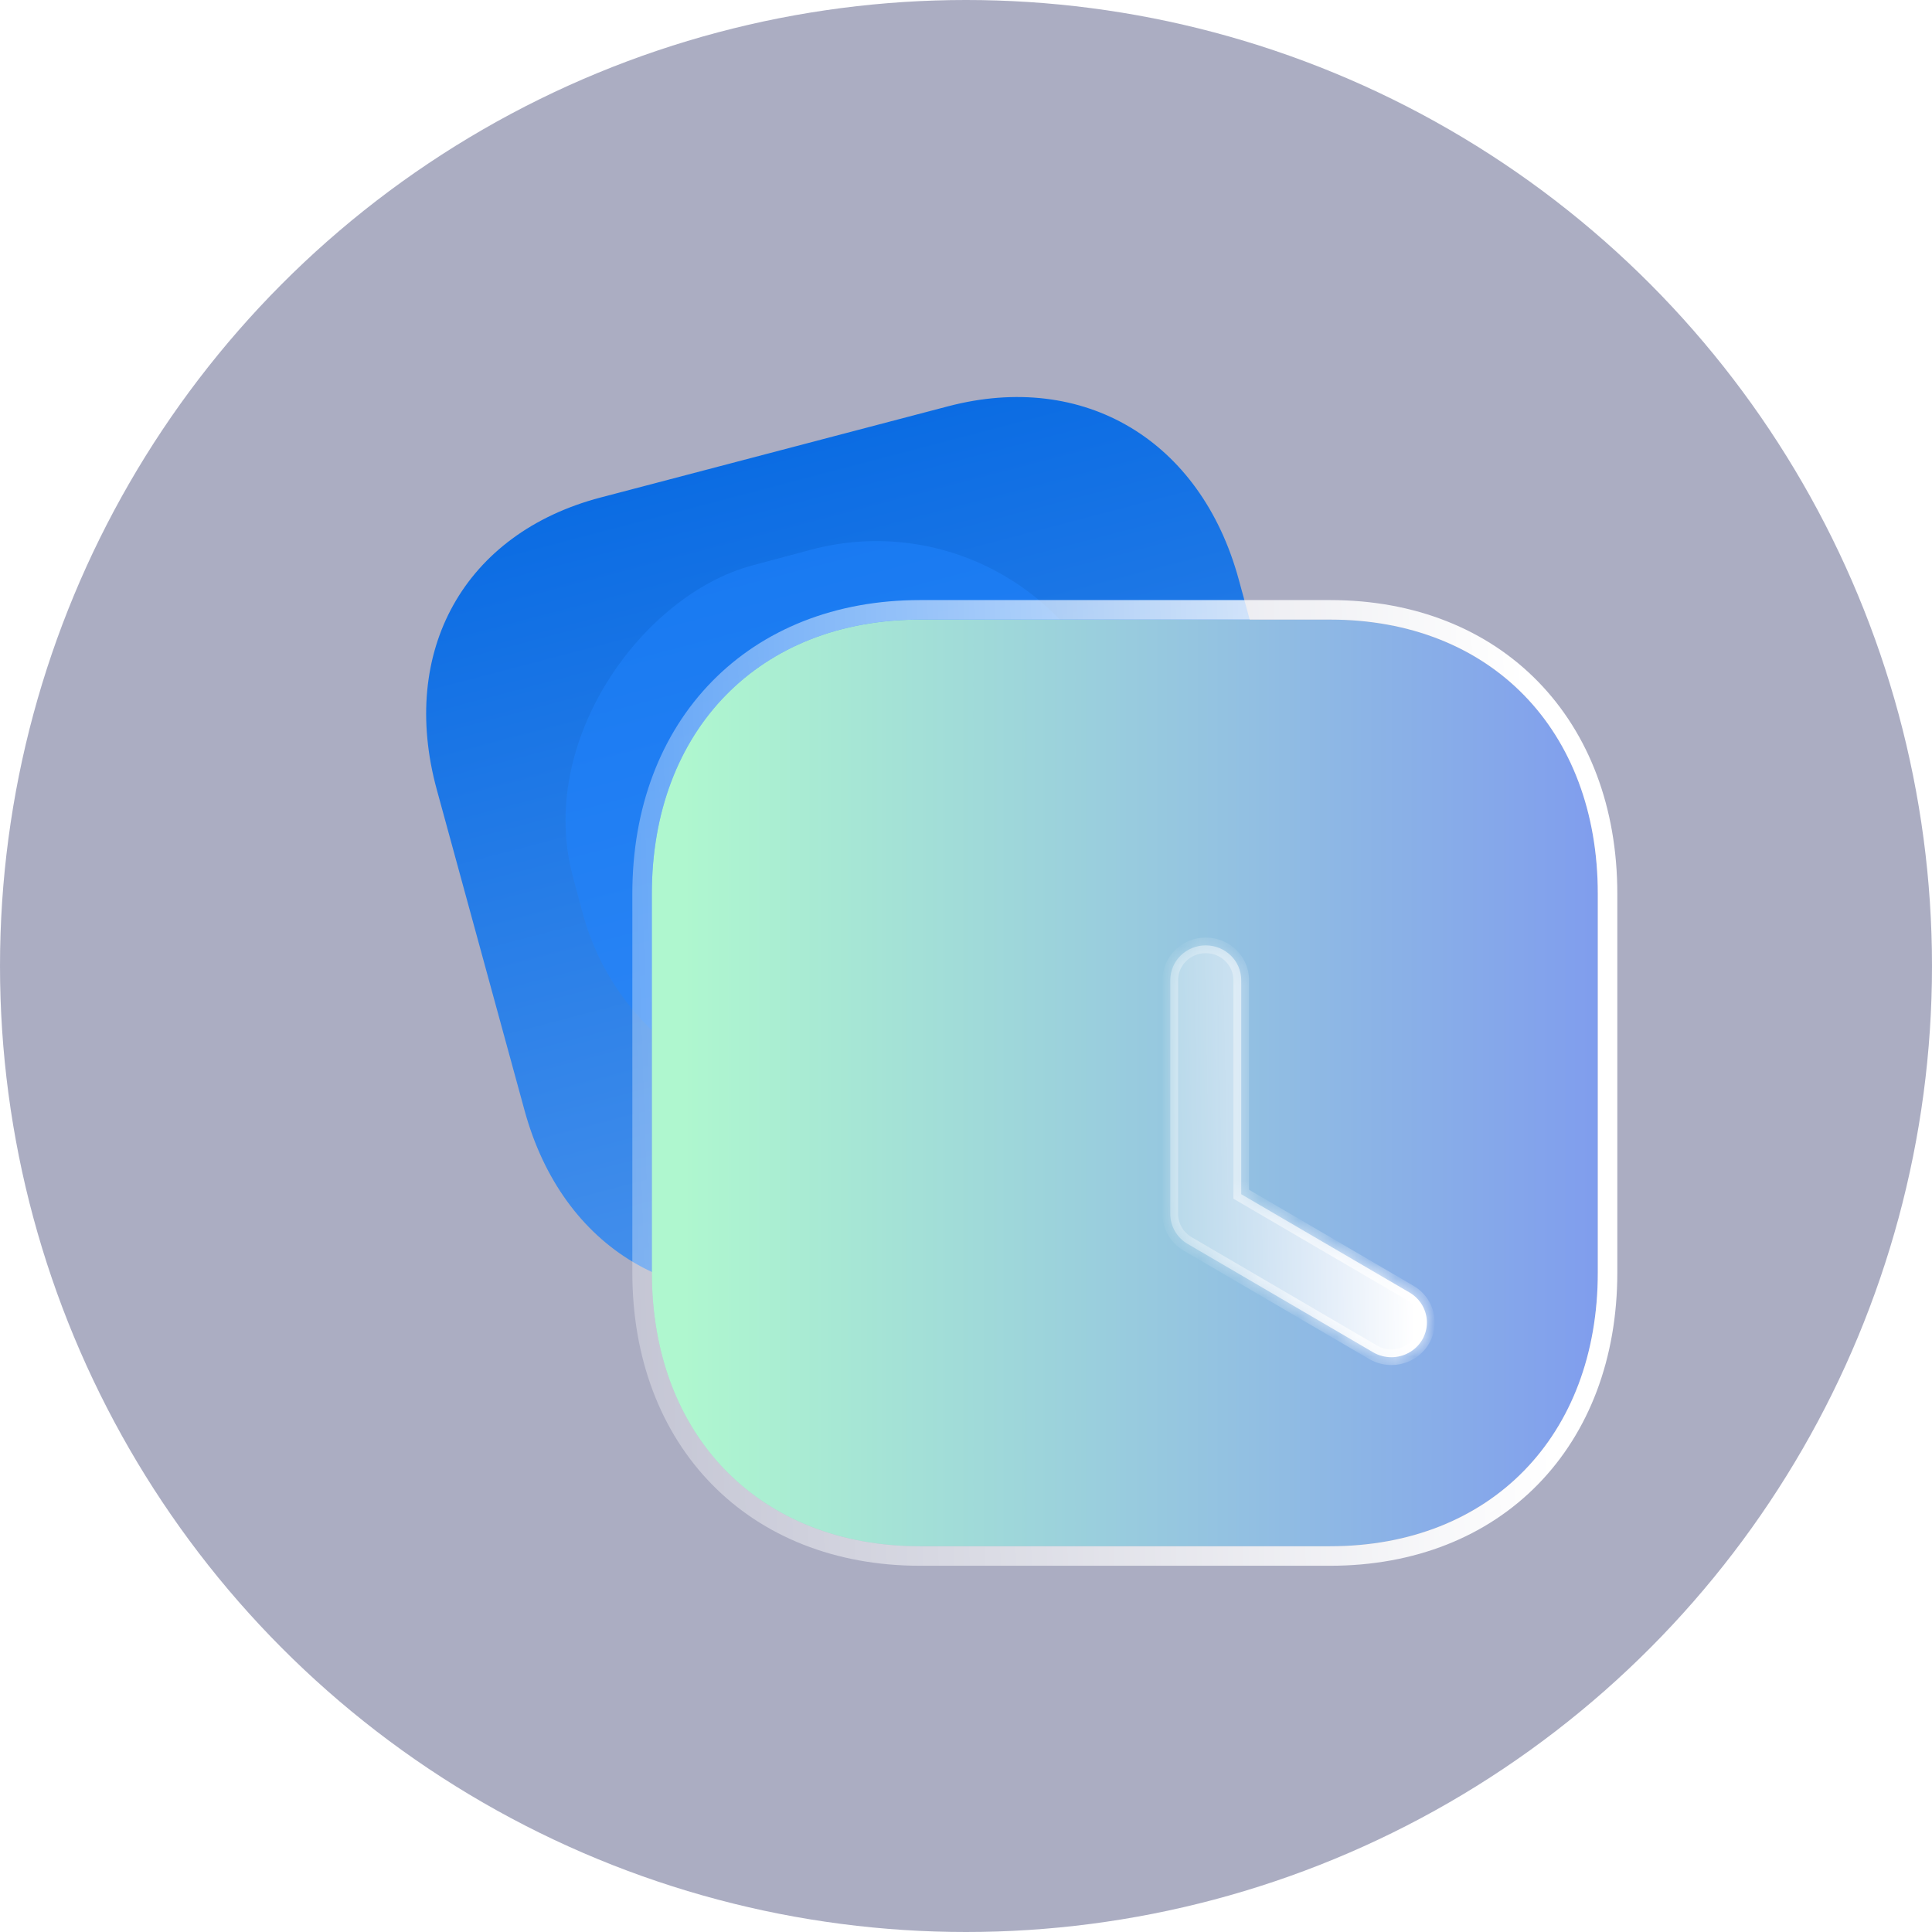 <?xml version="1.0" encoding="UTF-8"?>
<svg xmlns="http://www.w3.org/2000/svg" width="99" height="99" viewBox="0 0 99 99" fill="none">
  <circle cx="49.5" cy="49.5" r="49.5" fill="#585D86" fill-opacity="0.5"></circle>
  <g clip-path="url(#clip0_2808_914)">
    <g clip-path="url(#clip1_2808_914)">
      <path d="M48.585 20.819L30.773 25.494C23.809 27.322 20.435 33.341 22.383 40.465L26.881 56.907C28.824 64.012 34.818 67.572 41.783 65.744L59.594 61.069C66.559 59.24 69.912 53.227 67.969 46.123L63.472 29.68C61.523 22.556 55.549 18.991 48.585 20.819Z" fill="url(#paint0_linear_2808_914)"></path>
      <g opacity="0.5" filter="url(#filter0_f_2808_914)">
        <rect x="33.22" y="59.339" width="27.95" height="29.103" rx="13" transform="rotate(-105 33.22 59.339)" fill="#2084FF"></rect>
      </g>
      <g filter="url(#filter1_b_2808_914)">
        <path d="M68.157 31.749H47.144C38.928 31.749 33.402 37.4 33.402 45.804V65.202C33.402 73.583 38.928 79.233 47.144 79.233H68.157C76.374 79.233 81.875 73.583 81.875 65.202V45.804C81.875 37.4 76.374 31.749 68.157 31.749Z" fill="url(#paint1_linear_2808_914)"></path>
        <path d="M68.157 31.249H47.144C42.918 31.249 39.348 32.705 36.835 35.276C34.322 37.845 32.902 41.491 32.902 45.804V65.202C32.902 69.504 34.322 73.144 36.835 75.71C39.348 78.278 42.918 79.733 47.144 79.733H68.157C72.384 79.733 75.948 78.278 78.455 75.71C80.962 73.143 82.375 69.503 82.375 65.202V45.804C82.375 41.491 80.962 37.846 78.455 35.276C75.948 32.705 72.384 31.249 68.157 31.249Z" stroke="url(#paint2_linear_2808_914)" stroke-linecap="round" stroke-linejoin="round"></path>
      </g>
      <g filter="url(#filter2_bd_2808_914)">
        <mask id="path-6-inside-1_2808_914" fill="white">
          <path fill-rule="evenodd" clip-rule="evenodd" d="M65.368 64.298C65.661 64.467 65.981 64.547 66.298 64.547C66.916 64.547 67.52 64.236 67.862 63.678C68.035 63.393 68.118 63.079 68.118 62.769C68.118 62.161 67.801 61.569 67.231 61.234L58.603 56.194L58.603 45.224C58.603 44.241 57.789 43.443 56.785 43.443C55.782 43.443 54.968 44.241 54.968 45.224V57.205V57.206C54.968 57.833 55.305 58.415 55.852 58.738L65.368 64.298Z"></path>
        </mask>
        <path fill-rule="evenodd" clip-rule="evenodd" d="M65.368 64.298C65.661 64.467 65.981 64.547 66.298 64.547C66.916 64.547 67.52 64.236 67.862 63.678C68.035 63.393 68.118 63.079 68.118 62.769C68.118 62.161 67.801 61.569 67.231 61.234L58.603 56.194L58.603 45.224C58.603 44.241 57.789 43.443 56.785 43.443C55.782 43.443 54.968 44.241 54.968 45.224V57.205V57.206C54.968 57.833 55.305 58.415 55.852 58.738L65.368 64.298Z" fill="url(#paint3_linear_2808_914)"></path>
        <path d="M65.368 64.298L65.166 64.644L65.168 64.645L65.368 64.298ZM67.862 63.678L68.203 63.887L68.204 63.886L67.862 63.678ZM68.118 62.769L67.718 62.768V62.769L68.118 62.769ZM67.231 61.234L67.434 60.889L67.433 60.889L67.231 61.234ZM58.603 56.194H58.203V56.423L58.401 56.539L58.603 56.194ZM58.603 45.224H59.003H58.603ZM55.852 58.738L55.649 59.082L55.651 59.083L55.852 58.738ZM66.298 64.147C66.049 64.147 65.798 64.084 65.567 63.951L65.168 64.645C65.524 64.849 65.912 64.947 66.298 64.947V64.147ZM67.521 63.469C67.255 63.903 66.785 64.147 66.298 64.147V64.947C67.048 64.947 67.784 64.57 68.203 63.887L67.521 63.469ZM67.718 62.769C67.718 63.007 67.655 63.249 67.52 63.471L68.204 63.886C68.416 63.536 68.518 63.15 68.518 62.768L67.718 62.769ZM68.518 62.769C68.518 62.022 68.129 61.297 67.434 60.889L67.029 61.579C67.474 61.84 67.718 62.3 67.718 62.768L68.518 62.769ZM67.433 60.889L58.805 55.848L58.401 56.539L67.03 61.579L67.433 60.889ZM58.203 45.224L58.203 56.194H59.003L59.003 45.224H58.203ZM56.785 43.843C57.576 43.843 58.203 44.469 58.203 45.224H59.003C59.003 44.012 58.002 43.043 56.785 43.043V43.843ZM55.368 45.224C55.368 44.469 55.995 43.843 56.785 43.843V43.043C55.569 43.043 54.568 44.012 54.568 45.224H55.368ZM55.368 57.205V45.224H54.568V57.205H55.368ZM55.368 57.206V57.205H54.568V57.206H55.368ZM56.056 58.393C55.627 58.141 55.368 57.688 55.368 57.206H54.568C54.568 57.978 54.982 58.689 55.649 59.082L56.056 58.393ZM65.57 63.953L56.054 58.392L55.651 59.083L65.166 64.643L65.57 63.953Z" fill="url(#paint4_linear_2808_914)" mask="url(#path-6-inside-1_2808_914)"></path>
      </g>
    </g>
  </g>
  <defs>
    <filter id="filter0_f_2808_914" x="4.904" y="3.727" width="77.508" height="76.693" filterUnits="userSpaceOnUse" color-interpolation-filters="sRGB">
      <feFlood flood-opacity="0" result="BackgroundImageFix"></feFlood>
      <feBlend mode="normal" in="SourceGraphic" in2="BackgroundImageFix" result="shape"></feBlend>
      <feGaussianBlur stdDeviation="12" result="effect1_foregroundBlur_2808_914"></feGaussianBlur>
    </filter>
    <filter id="filter1_b_2808_914" x="8.402" y="6.749" width="98.473" height="97.484" filterUnits="userSpaceOnUse" color-interpolation-filters="sRGB">
      <feFlood flood-opacity="0" result="BackgroundImageFix"></feFlood>
      <feGaussianBlur in="BackgroundImageFix" stdDeviation="12"></feGaussianBlur>
      <feComposite in2="SourceAlpha" operator="in" result="effect1_backgroundBlur_2808_914"></feComposite>
      <feBlend mode="normal" in="SourceGraphic" in2="effect1_backgroundBlur_2808_914" result="shape"></feBlend>
    </filter>
    <filter id="filter2_bd_2808_914" x="39.968" y="28.443" width="43.15" height="51.104" filterUnits="userSpaceOnUse" color-interpolation-filters="sRGB">
      <feFlood flood-opacity="0" result="BackgroundImageFix"></feFlood>
      <feGaussianBlur in="BackgroundImageFix" stdDeviation="7.5"></feGaussianBlur>
      <feComposite in2="SourceAlpha" operator="in" result="effect1_backgroundBlur_2808_914"></feComposite>
      <feColorMatrix in="SourceAlpha" type="matrix" values="0 0 0 0 0 0 0 0 0 0 0 0 0 0 0 0 0 0 127 0" result="hardAlpha"></feColorMatrix>
      <feOffset dx="5" dy="5"></feOffset>
      <feGaussianBlur stdDeviation="5"></feGaussianBlur>
      <feColorMatrix type="matrix" values="0 0 0 0 0.577 0 0 0 0 0.359 0 0 0 0 0.938 0 0 0 0.5 0"></feColorMatrix>
      <feBlend mode="normal" in2="effect1_backgroundBlur_2808_914" result="effect2_dropShadow_2808_914"></feBlend>
      <feBlend mode="normal" in="SourceGraphic" in2="effect2_dropShadow_2808_914" result="shape"></feBlend>
    </filter>
    <linearGradient id="paint0_linear_2808_914" x1="39.669" y1="23.159" x2="50.262" y2="63.518" gradientUnits="userSpaceOnUse">
      <stop stop-color="#0B6CE3"></stop>
      <stop offset="1" stop-color="#4791EC"></stop>
    </linearGradient>
    <linearGradient id="paint1_linear_2808_914" x1="34.984" y1="69.521" x2="109.182" y2="69.521" gradientUnits="userSpaceOnUse">
      <stop stop-color="#AFF7CF"></stop>
      <stop offset="0.993" stop-color="#656AFF"></stop>
    </linearGradient>
    <linearGradient id="paint2_linear_2808_914" x1="78.439" y1="40.324" x2="24.446" y2="42.121" gradientUnits="userSpaceOnUse">
      <stop stop-color="white"></stop>
      <stop offset="1" stop-color="white" stop-opacity="0.2"></stop>
    </linearGradient>
    <linearGradient id="paint3_linear_2808_914" x1="67.186" y1="47.254" x2="52.528" y2="47.552" gradientUnits="userSpaceOnUse">
      <stop stop-color="white"></stop>
      <stop offset="1" stop-color="white" stop-opacity="0.2"></stop>
    </linearGradient>
    <linearGradient id="paint4_linear_2808_914" x1="67.186" y1="47.254" x2="52.528" y2="47.552" gradientUnits="userSpaceOnUse">
      <stop stop-color="white"></stop>
      <stop offset="1" stop-color="white" stop-opacity="0.2"></stop>
    </linearGradient>
    <clipPath id="clip0_2808_914">
      <rect width="75" height="75" fill="white" transform="translate(12 12)"></rect>
    </clipPath>
    <clipPath id="clip1_2808_914">
      <rect width="75" height="75" fill="white" transform="translate(13 11)"></rect>
    </clipPath>
  </defs>
</svg>
